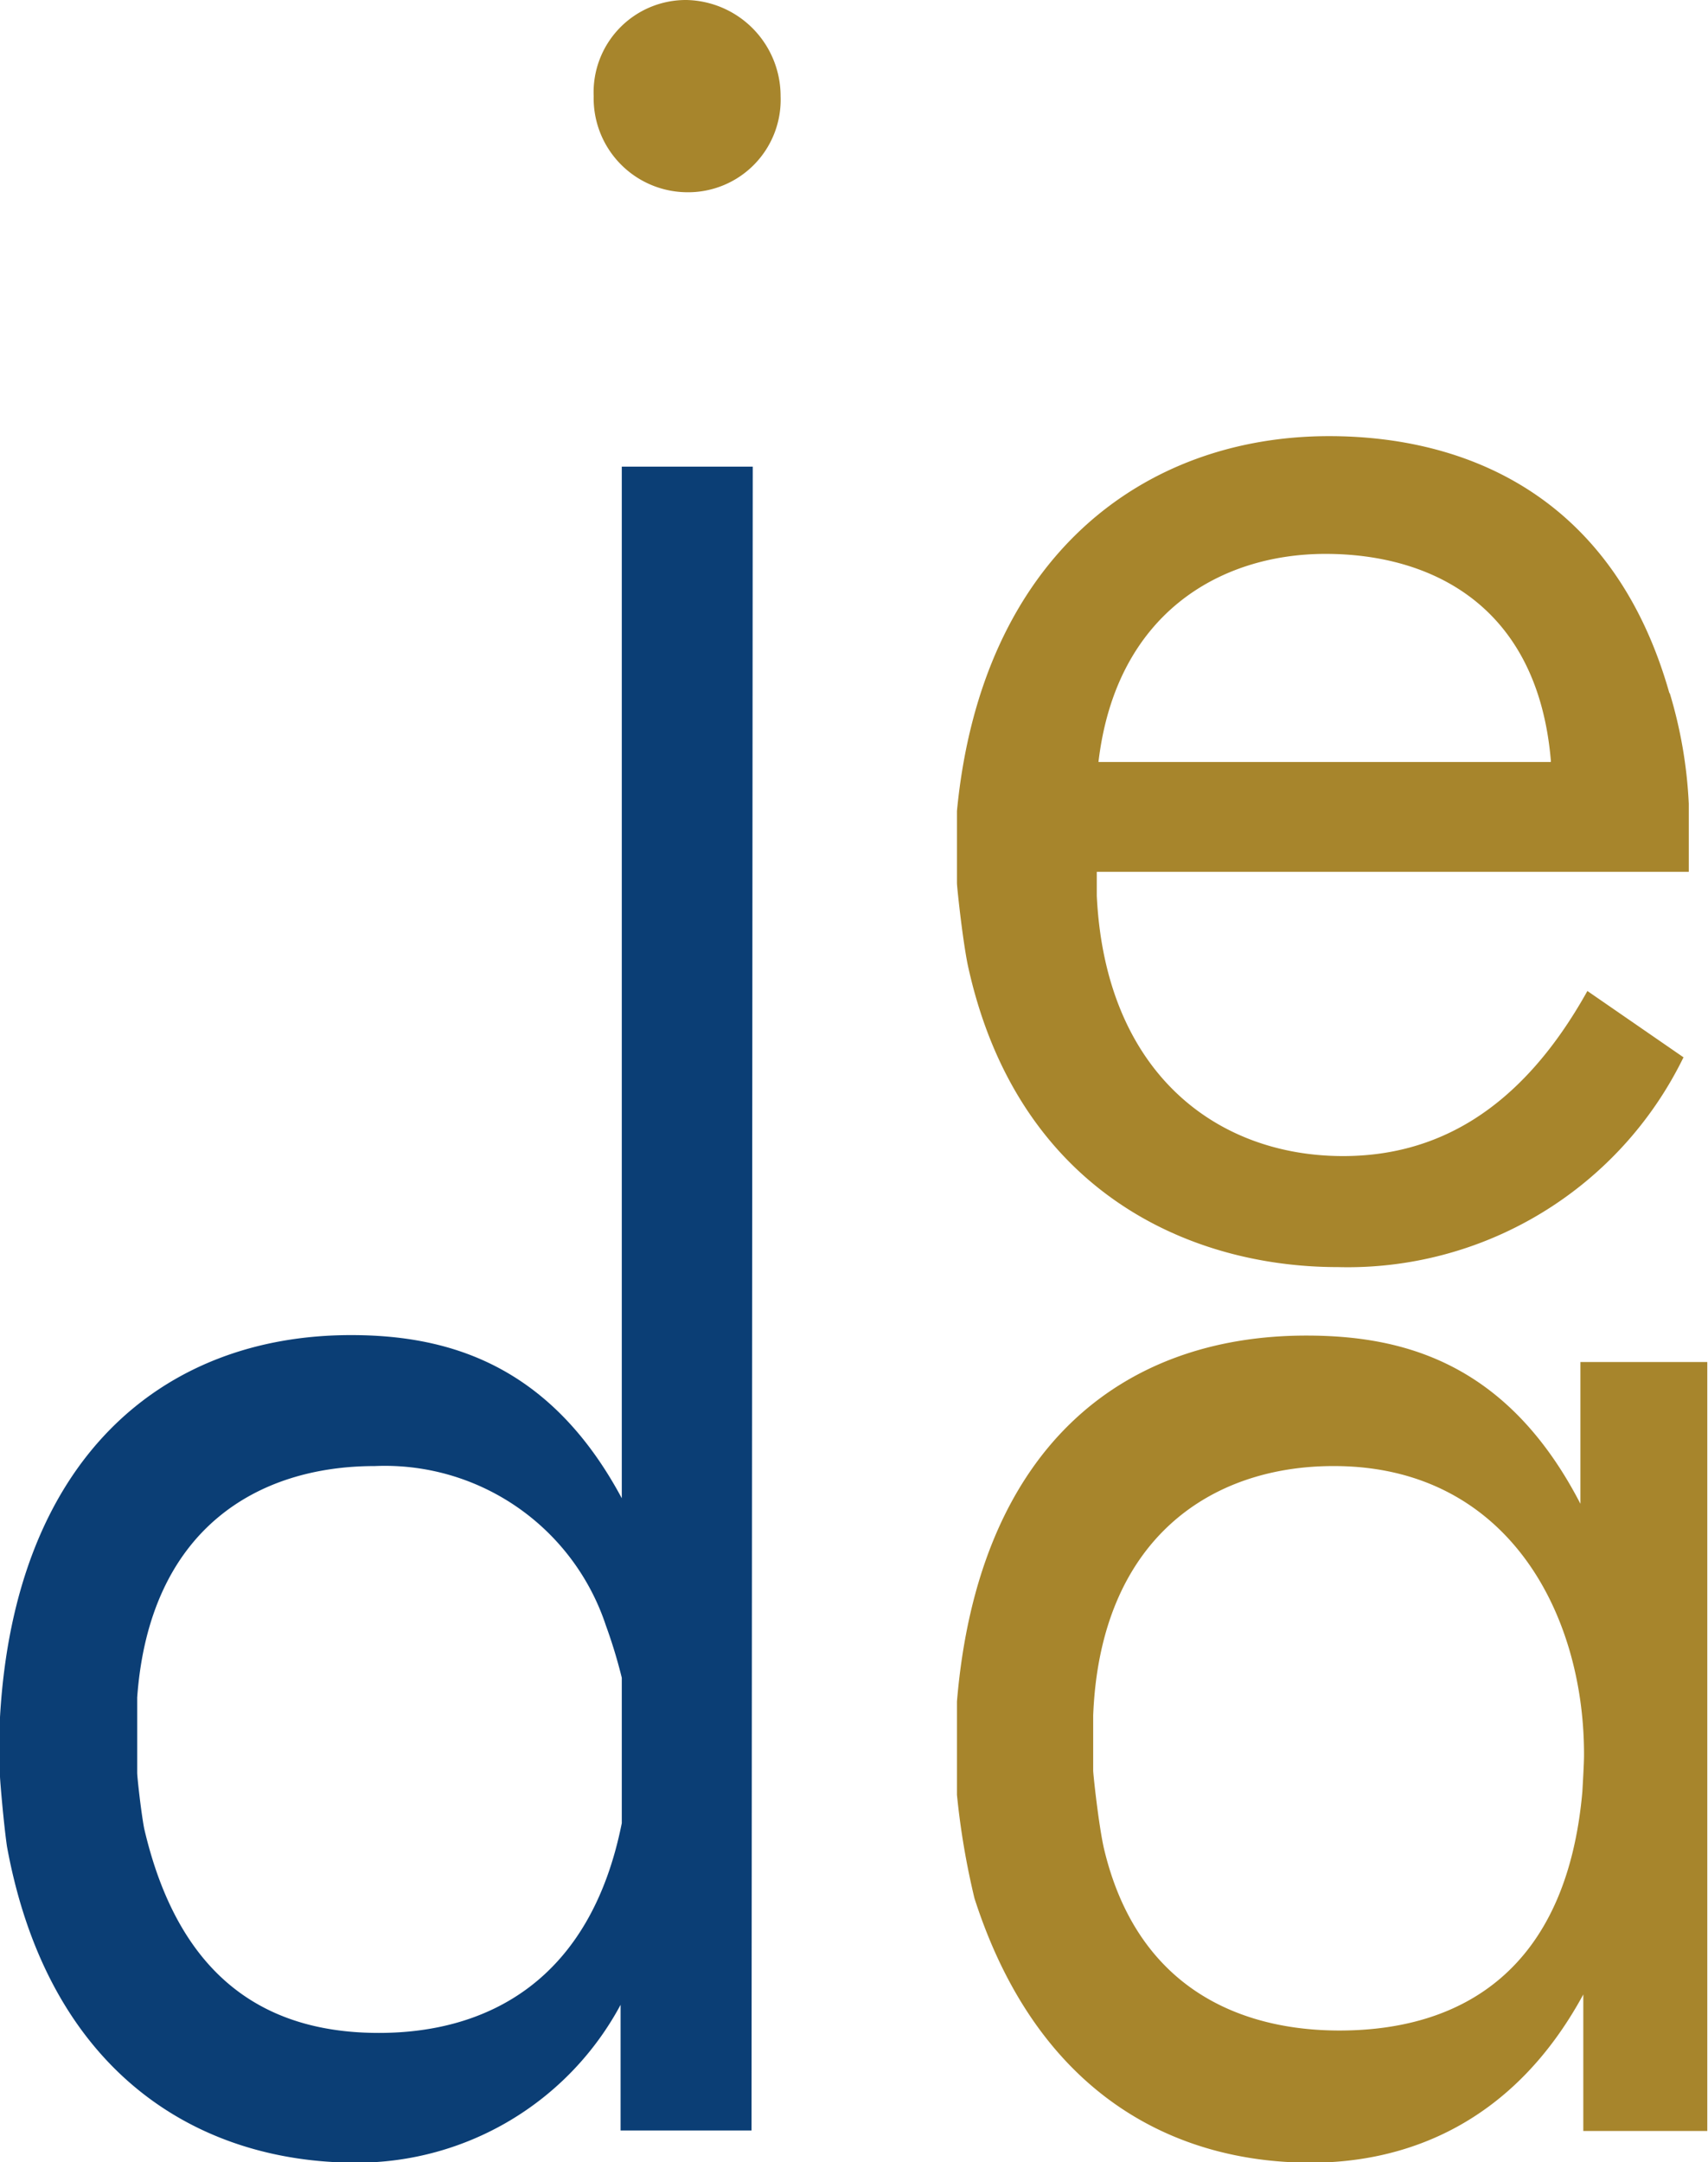 <svg xmlns="http://www.w3.org/2000/svg" viewBox="0 0 71.09 89.98"><defs><style>.cls-1{fill:#0b3e75;}.cls-1,.cls-2{fill-rule:evenodd;}.cls-2{fill:#a7852c;}</style></defs><title>資產 1</title><g id="圖層_2" data-name="圖層 2"><g id="Layer_1" data-name="Layer 1"><path class="cls-1" d="M31.33,19.42H25.88V62.35c-3-5.6-7.27-6.79-11.27-6.79-7.85,0-14,5.15-14.61,15.9v2.47c0,.14.15,1.94.29,2.91C2,86.17,8.14,90,14.83,90a12.46,12.46,0,0,0,11-6.57v5.23h5.45ZM25.22,67.65a21,21,0,0,1,.66,2.17v6.05c-1.31,6.57-5.6,8.73-10.11,8.73S7.49,82.51,6,76.09c-.14-.75-.29-2.16-.29-2.31V70.64c.51-7,5-9.63,9.89-9.63A9.69,9.69,0,0,1,25.22,67.65Z"/><path class="cls-2" d="M65.78,62.58c-3.05-5.9-7.41-7-11.41-7-7.7,0-13.66,4.7-14.54,15.23v3.88A31.86,31.86,0,0,0,40.56,79c2.62,8.14,8.29,11,14,11,4,0,8.43-1.64,11.34-7v5.68h5.16v-32H65.78ZM65.93,73c0,.15,0,.38-.07,1.57-.66,7.4-5,9.93-10.11,9.93-4.07,0-8.43-1.71-9.81-7.61-.22-1-.44-3.06-.44-3.21V71.39c.29-7.32,4.87-10.38,10-10.38C62.73,61,65.93,67.13,65.93,73Zm3.56-44.13C67.16,20.61,61,18.15,55.32,18.15c-7.71,0-14.47,5-15.49,15.6v3c0,.15.22,2.24.44,3.36,2,9.33,9.09,12.62,15.41,12.62A15.55,15.55,0,0,0,70.07,44l-4-2.76c-2.83,5.08-6.39,6.87-10.17,6.87-5.24,0-9.89-3.44-10.25-10.83v-1H70.29V33.45A18.91,18.91,0,0,0,69.49,28.82Zm-4.94,2.84H45.72c.73-6.2,5.09-8.66,9.45-8.66S64,25.16,64.55,31.66ZM32.49,4a4,4,0,0,0-3.92-4,3.84,3.84,0,0,0-3.86,4,3.91,3.91,0,0,0,3.86,4A3.85,3.85,0,0,0,32.49,4Z"/></g></g></svg>